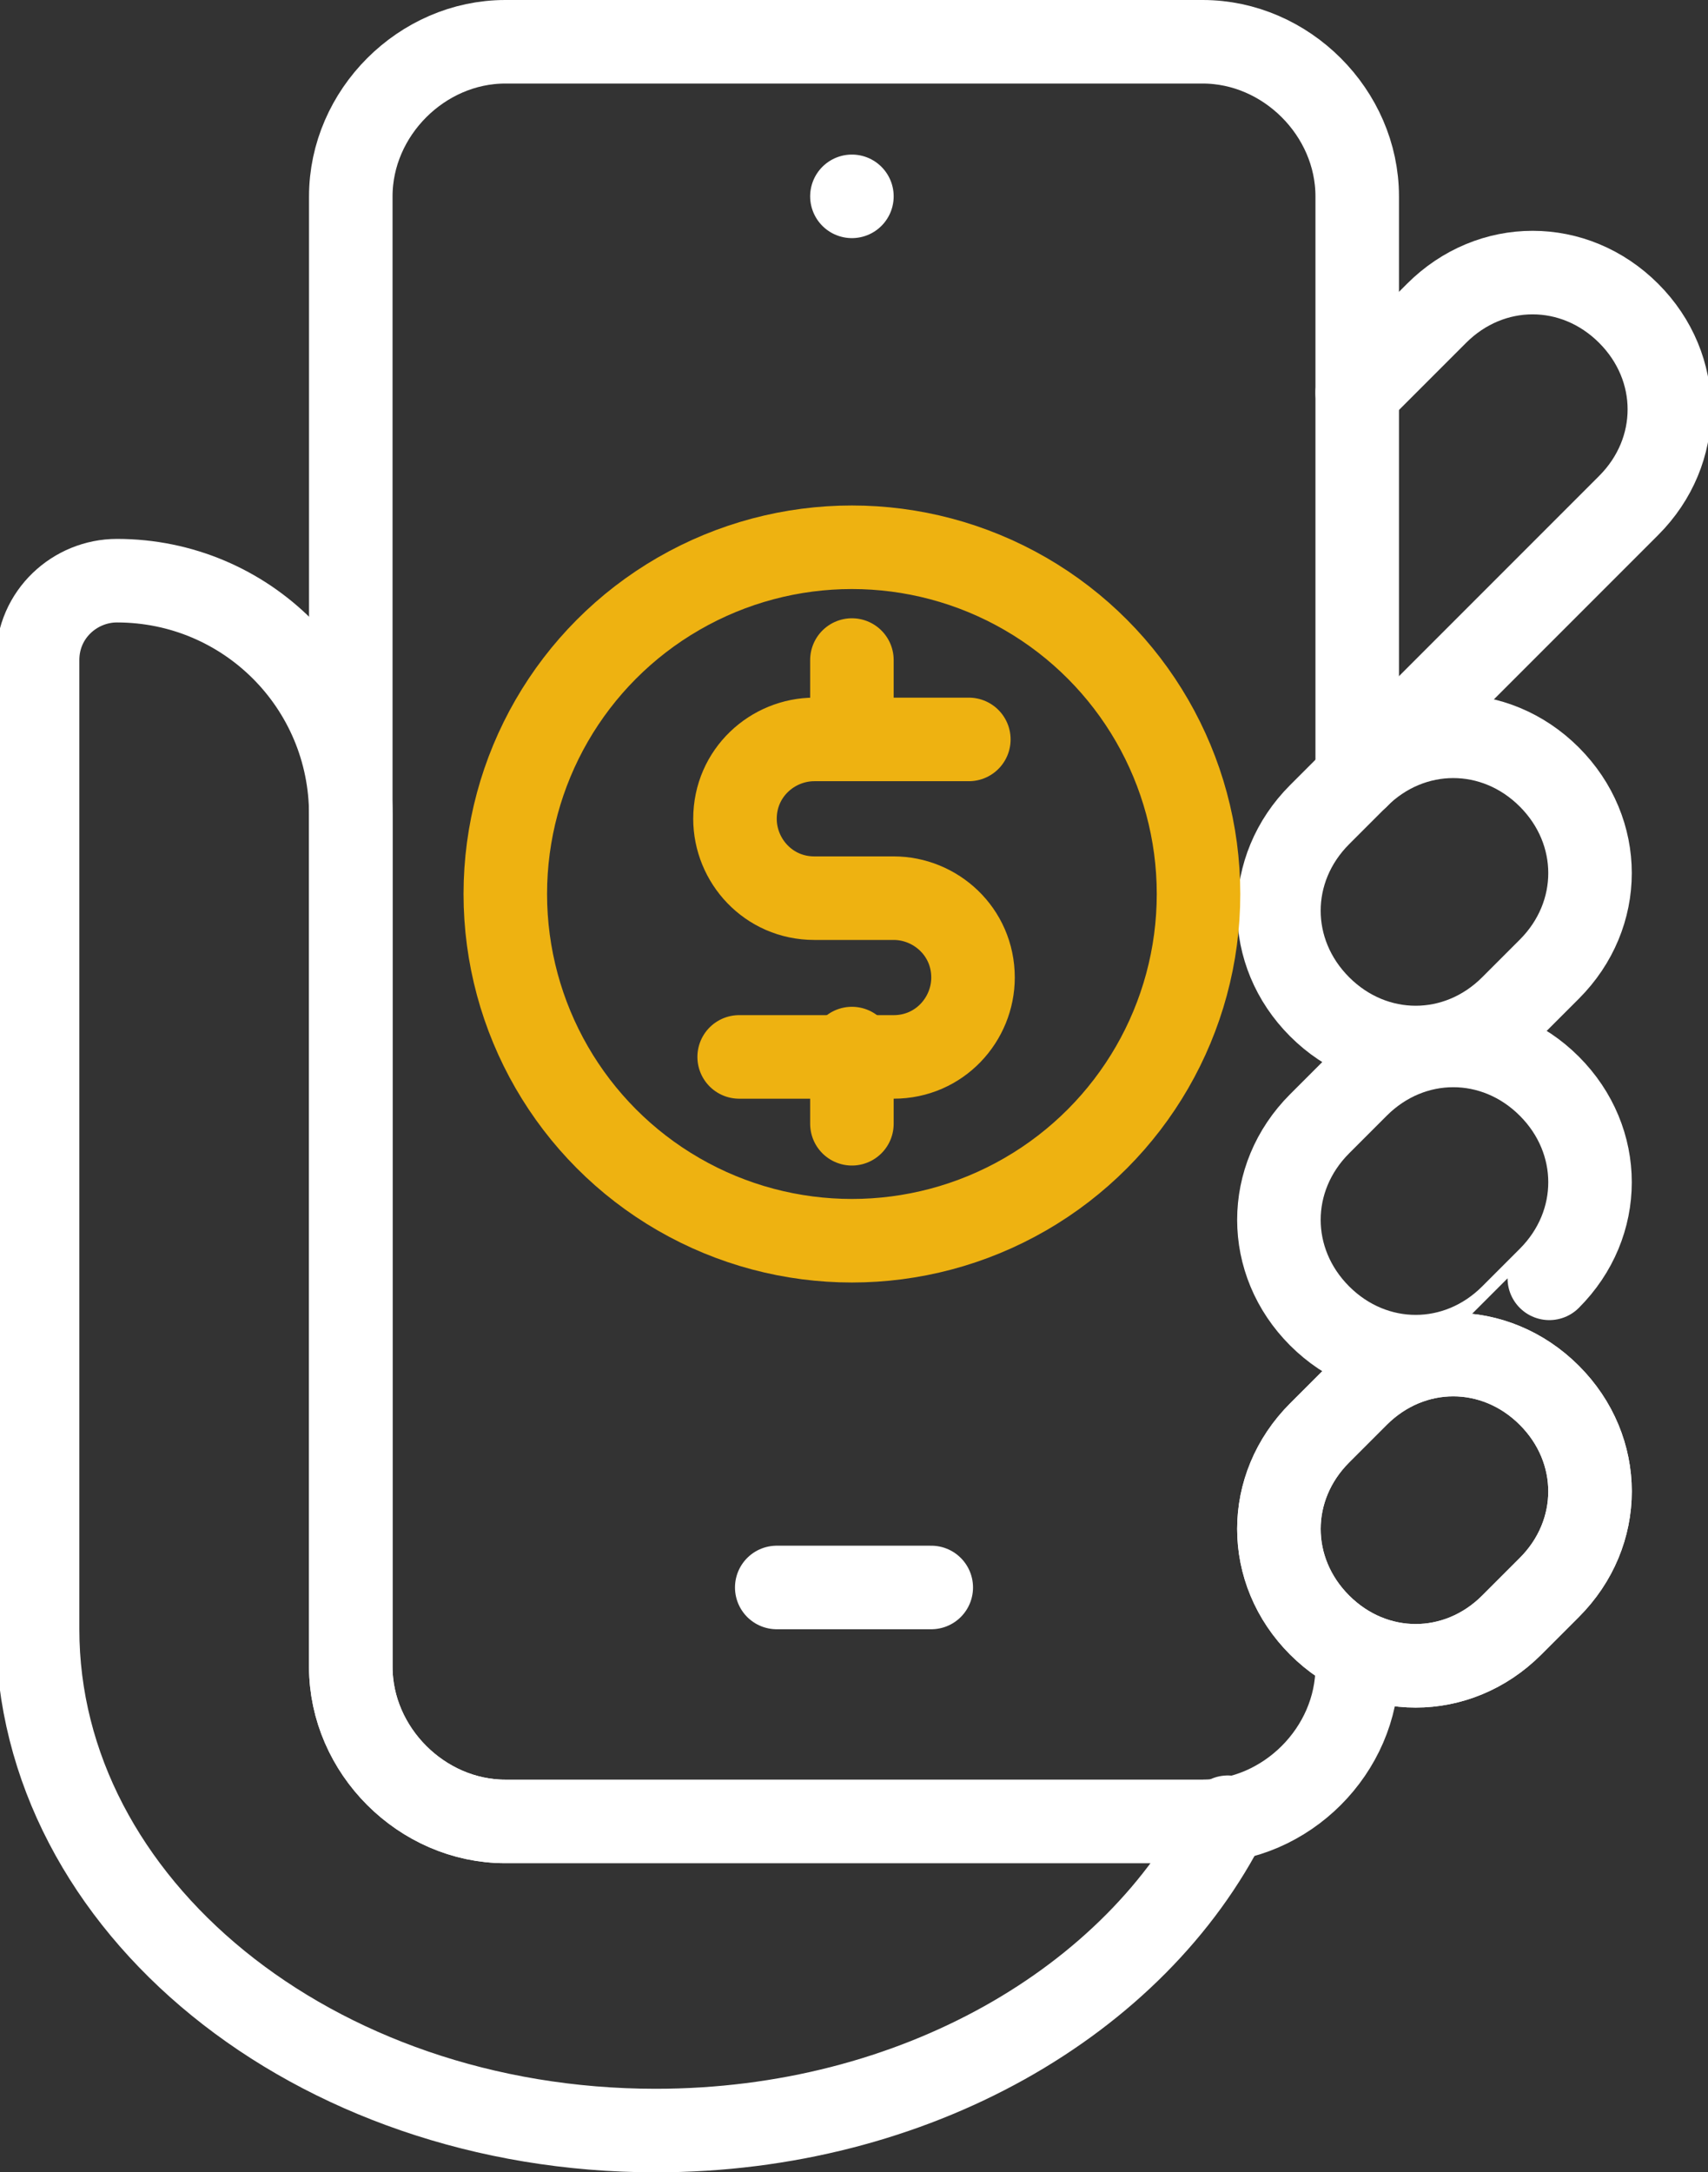 <?xml version="1.0" encoding="utf-8"?>
<!-- Generator: Adobe Illustrator 27.9.0, SVG Export Plug-In . SVG Version: 6.00 Build 0)  -->
<svg version="1.1" id="Layer_2_00000145769399105901405740000015594993488243267508_"
	 xmlns="http://www.w3.org/2000/svg" xmlns:xlink="http://www.w3.org/1999/xlink" x="0px" y="0px" viewBox="0 0 40.9 52"
	 style="enable-background:new 0 0 40.9 52;" xml:space="preserve">
<rect x="0" y="0" width="40.9" height="52" fill="#333333" stroke="none"/>
<style type="text/css">
	.st0{fill:none;stroke:#FFFFFF;stroke-width:2;stroke-linecap:round;stroke-linejoin:round;}
	.st1{fill:none;stroke:#EEB211;stroke-width:2;stroke-linecap:round;stroke-linejoin:round;}
</style>
<g id="Layer_1-2">
	<line class="st0" x1="18.6" y1="38" x2="22.3" y2="38"/>
	<line class="st0" x1="20.4" y1="4.7" x2="20.4" y2="4.7"/>
	<path class="st0" d="M36.2,38.9c-1.3,1.3-3.3,1.3-4.6,0c-1.3-1.3-1.3-3.3,0-4.6l0.9-0.9c1.3-1.3,3.3-1.3,4.6,0
		c1.3,1.3,1.3,3.3,0,4.6L36.2,38.9z"/>
	<path class="st0" d="M36.2,31.5c-1.3,1.3-3.3,1.3-4.6,0c-1.3-1.3-1.3-3.3,0-4.6l0.9-0.9c1.3-1.3,3.3-1.3,4.6,0
		c1.3,1.3,1.3,3.3,0,4.6C37.1,30.6,36.2,31.5,36.2,31.5z"/>
	<path class="st0" d="M36.2,24.1c-1.3,1.3-3.3,1.3-4.6,0c-1.3-1.3-1.3-3.3,0-4.6l0.9-0.9c1.3-1.3,3.3-1.3,4.6,0
		c1.3,1.3,1.3,3.3,0,4.6C37.1,23.2,36.2,24.1,36.2,24.1z"/>
	<path class="st0" d="M32.5,9.4l1.9-1.9c1.3-1.3,3.3-1.3,4.6,0c1.3,1.3,1.3,3.3,0,4.6l-6.5,6.5"/>
	<path class="st0" d="M32.5,18.6V4.7c0-2-1.7-3.7-3.7-3.7H12.1c-2,0-3.7,1.7-3.7,3.7v35.2c0,2,1.7,3.7,3.7,3.7h16.7
		c2,0,3.7-1.7,3.7-3.7v-0.3"/>
	<path class="st0" d="M36.2,38.9c-1.3,1.3-3.3,1.3-4.6,0c-1.3-1.3-1.3-3.3,0-4.6l0.9-0.9c1.3-1.3,3.3-1.3,4.6,0
		c1.3,1.3,1.3,3.3,0,4.6L36.2,38.9z"/>
	<path class="st0" d="M28.8,43.6H12.1c-2,0-3.7-1.7-3.7-3.7V19.5c0-3.1-2.5-5.6-5.6-5.6l0,0c-1,0-1.9,0.8-1.9,1.9V39
		c0,6.6,6.6,12,14.8,12c6.2,0,11.5-3.1,13.7-7.5C29.3,43.6,29,43.6,28.8,43.6z"/>
	<path class="st1" d="M23.2,17.7h-3.7c-1,0-1.9,0.8-1.9,1.9c0,1,0.8,1.9,1.9,1.9h1.9c1,0,1.9,0.8,1.9,1.9c0,1-0.8,1.9-1.9,1.9h-3.7"
		/>
	<line class="st1" x1="20.4" y1="15.8" x2="20.4" y2="17.7"/>
	<line class="st1" x1="20.4" y1="25.1" x2="20.4" y2="26.9"/>
	<circle class="st1" cx="20.4" cy="21.4" r="8.3"/>
</g>
</svg>
